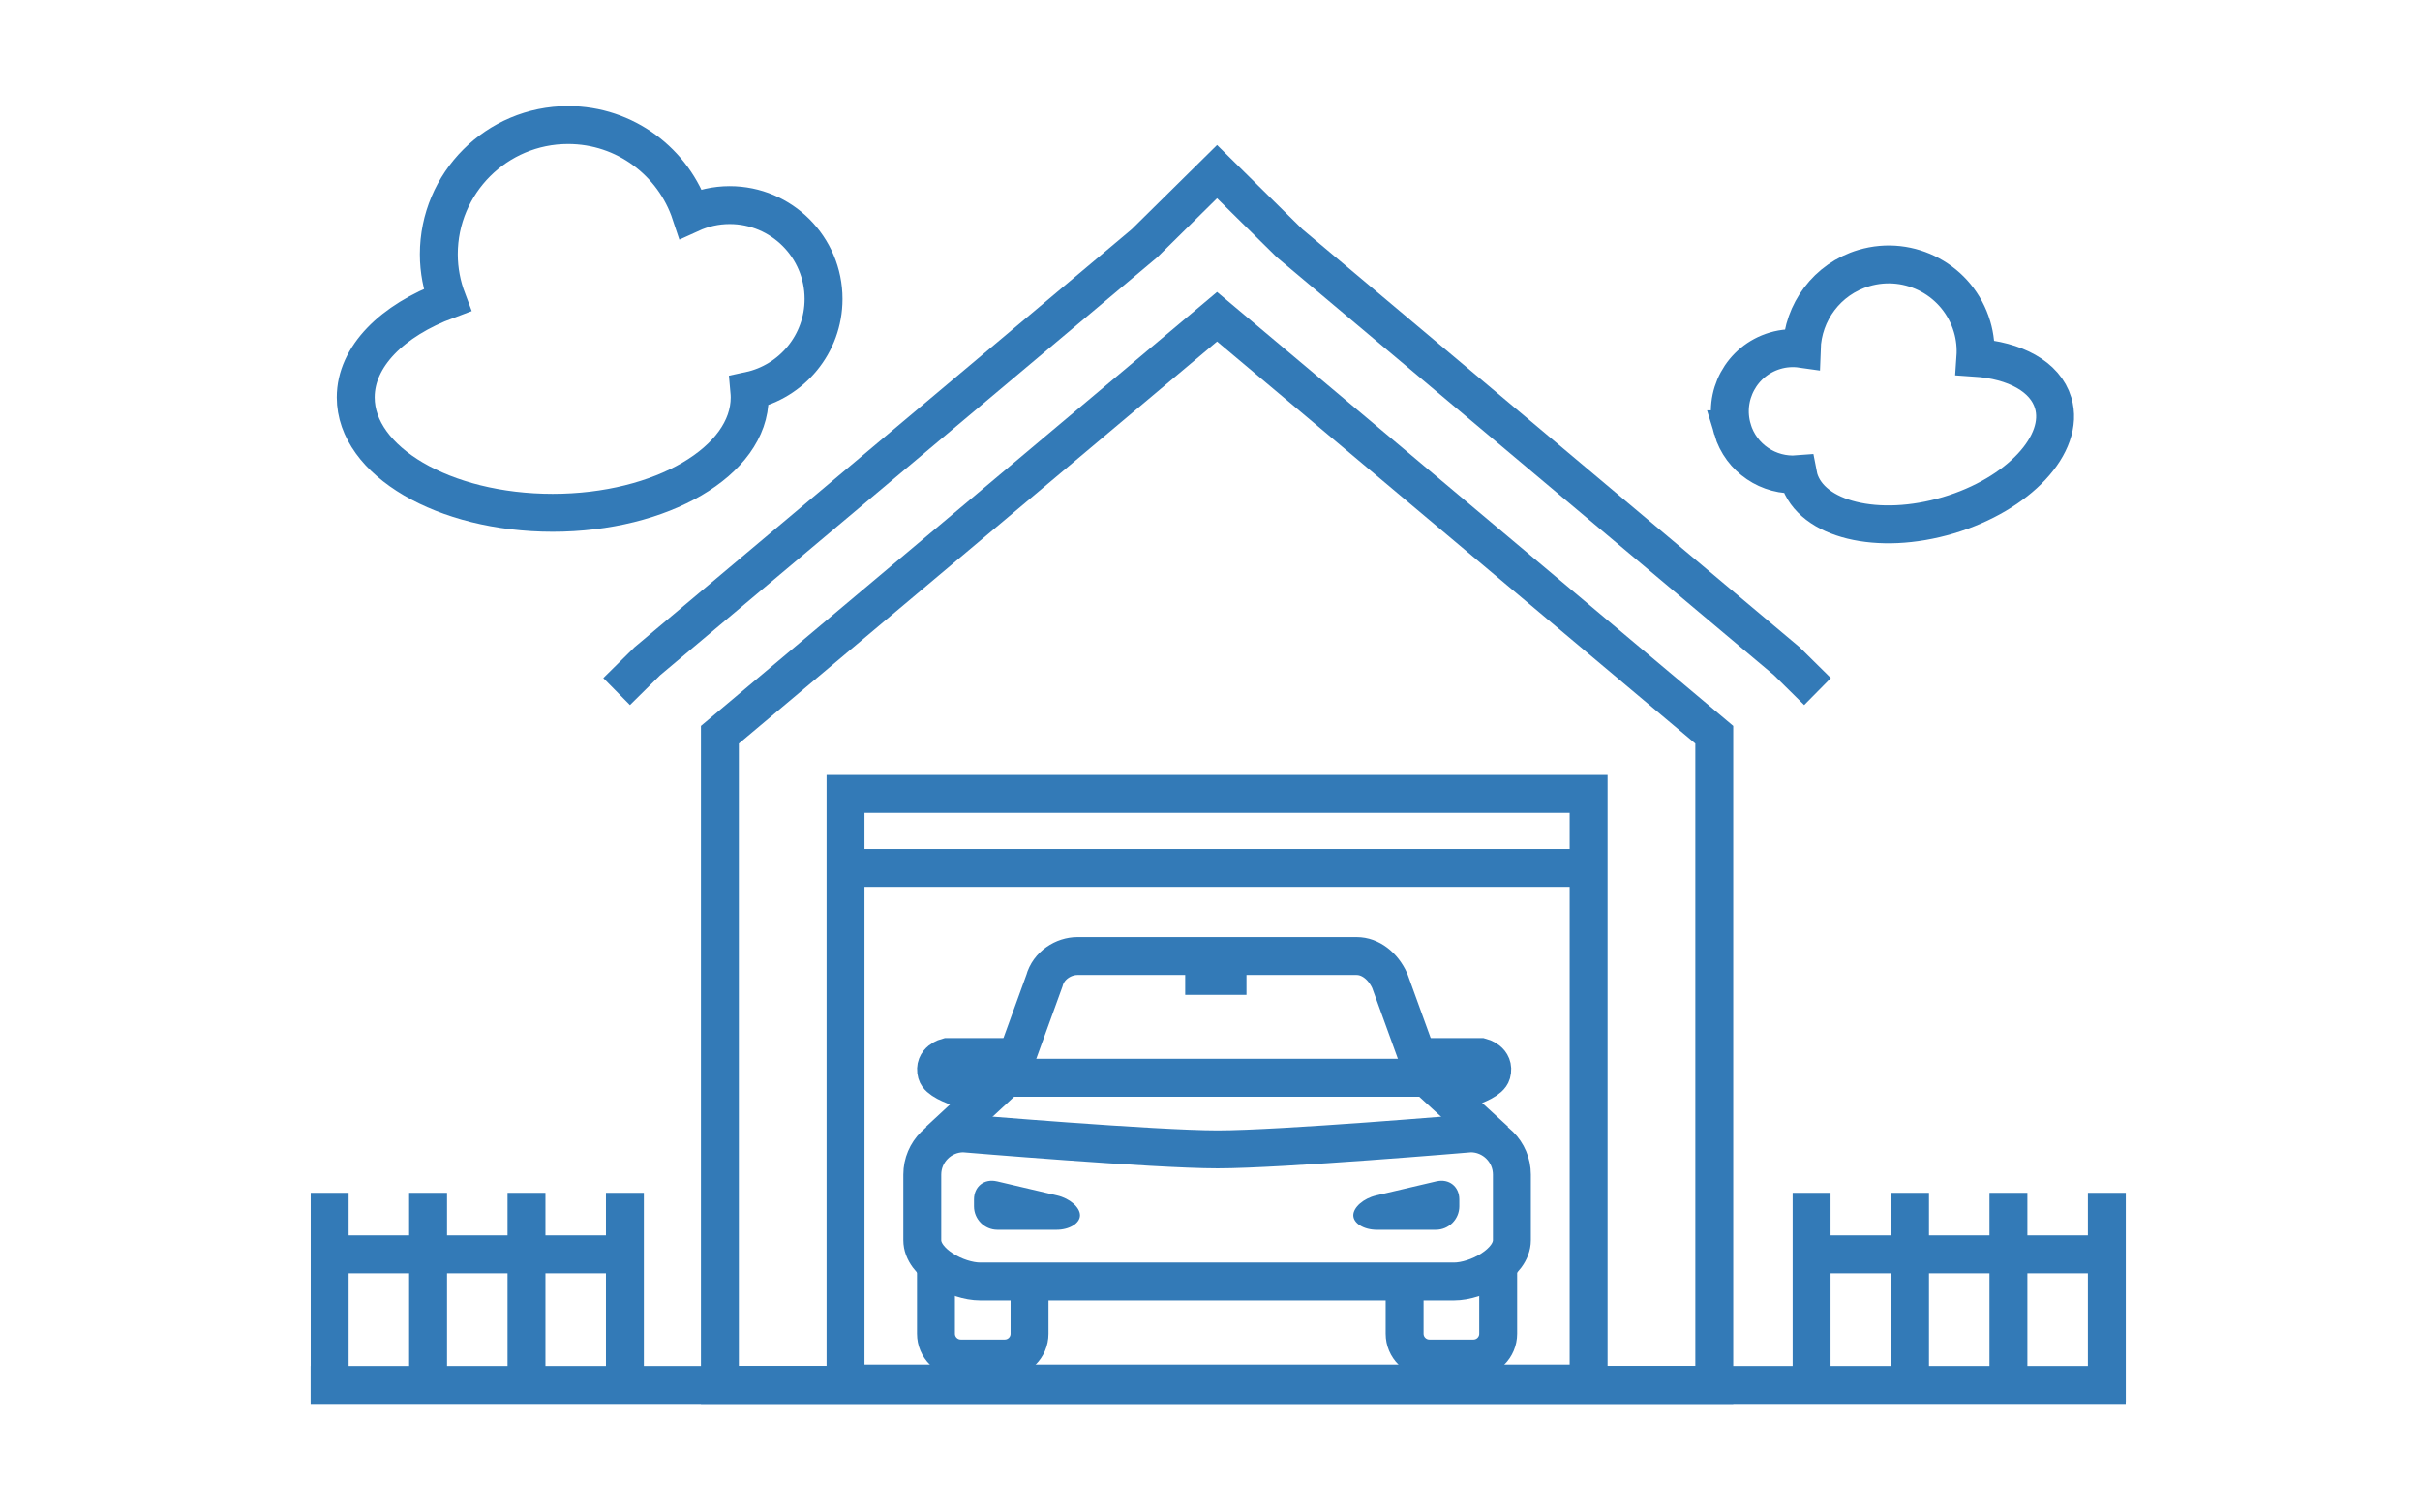 <svg viewBox="0 0 840 525" xmlns="http://www.w3.org/2000/svg" xmlns:xlink="http://www.w3.org/1999/xlink"><clipPath id="a"><path d="m25.34-14.11h789.32v574.45h-789.32z"/></clipPath><clipPath id="b"><path d="m25.34-14.11h789.32v574.45h-789.32z"/></clipPath><g clip-path="url(#a)"><g clip-path="url(#b)"><path d="m524.79 430.48c0 7.92-12.16 14.34-20.08 14.34h-164.5c-7.92 0-20.08-6.42-20.08-14.34v-22.76c0-7.92 6.42-14.34 14.34-14.34 0 0 66.14 5.59 88.18 5.59s87.8-5.59 87.8-5.59c7.92 0 14.34 6.42 14.34 14.34z" fill="none" stroke="#337ab7" stroke-width="13.16"/><path d="m357.36 447.69v15.25c0 4.76-3.85 8.61-8.61 8.61h-15.26c-4.75 0-8.61-3.85-8.61-8.61v-25.22" fill="none" stroke="#337ab7" stroke-width="13.16"/><path d="m520.03 438.36v24.58c0 4.76-3.85 8.61-8.6 8.61h-15.27c-4.75 0-8.61-3.85-8.61-8.61v-16.13" fill="none" stroke="#337ab7" stroke-width="13.16"/><path d="m325.86 395.95 23.58-21.85h145.74l23.86 21.85" fill="none" stroke="#337ab7" stroke-width="13.16"/><path d="m351.03 372.11 11.48-31.65c1.45-5.44 6.72-8.61 11.47-8.61h96.94c4.75 0 9.16 3.45 11.48 8.61l11.48 31.65" fill="none" stroke="#337ab7" stroke-width="13.16"/><path d="m351.3 366.91h-22.53s-4.89 1.22-3.67 5.63 17.63 7.59 17.63 7.59" fill="#337ab7"/><path d="m351.3 366.91h-22.53s-4.89 1.22-3.67 5.63 17.63 7.59 17.63 7.59" fill="none" stroke="#337ab7" stroke-width="13.16"/><path d="m491.59 366.91h22.52s4.89 1.22 3.67 5.63-17.63 7.59-17.63 7.59" fill="#337ab7"/><path d="m491.59 366.91h22.52s4.89 1.22 3.67 5.63-17.63 7.59-17.63 7.59" fill="none" stroke="#337ab7" stroke-width="13.16"/><path d="m346 410.05c-4.36-1.02-7.92 1.81-7.92 6.28v2.41c0 4.48 3.66 8.13 8.13 8.13h20.53c4.48 0 8.13-2.26 8.13-5.03s-3.56-5.87-7.92-6.88l-20.95-4.92z" fill="#337ab7"/><path d="m498.62 410.05c4.35-1.02 7.92 1.81 7.92 6.28v2.41c0 4.48-3.66 8.13-8.13 8.13h-20.54c-4.47 0-8.13-2.26-8.13-5.03s3.56-5.87 7.92-6.88l20.96-4.92z" fill="#337ab7"/><path d="m411.39 337.28h21.27v8.05h-21.27z" fill="#337ab7"/><g fill="none" stroke="#337ab7" stroke-width="13.16"><path d="m214.04 240.04 10.65-10.52 172.58-145.09 25.18-24.85 25.18 24.85 172.59 145.09 10.65 10.52"/><path d="m595.04 480.71h-345.16v-225.68l172.57-145.09 172.59 145.09z"/><path d="m293.49 275.57h257.93v204.67h-257.93z"/><path d="m285.86 103.78c0-18-14.59-32.59-32.59-32.59-4.83 0-9.4 1.08-13.52 2.96-5.92-17.85-22.72-30.74-42.56-30.74-24.78 0-44.87 20.08-44.87 44.86 0 5.58 1.07 10.91 2.93 15.84-19.09 7.1-31.77 19.6-31.77 33.83 0 22.13 30.61 40.06 68.37 40.06s68.37-17.94 68.37-40.06c0-.78-.05-1.55-.12-2.32 14.71-3.14 25.76-16.2 25.76-31.85z"/><path d="m601.36 149.03c-3.46-11.61 3.15-23.82 14.75-27.28 3.12-.93 6.27-1.11 9.28-.68.4-12.66 8.75-24.21 21.56-28.02 15.99-4.76 32.81 4.33 37.56 20.32 1.08 3.6 1.41 7.24 1.16 10.79 13.68.91 24.26 6.53 27 15.71 4.25 14.28-12.05 31.73-36.41 38.99-24.37 7.25-47.56 1.57-51.81-12.7-.14-.5-.27-1-.37-1.53-10.09.81-19.73-5.5-22.73-15.6z"/><path d="m216.91 486.62v-72.58"/><path d="m182.75 486.62v-72.58"/><path d="m148.59 486.62v-72.58"/><path d="m114.43 486.62v-72.58"/><path d="m216.9 435.39h-103.18"/><path d="m731.3 486.62v-72.58"/><path d="m697.14 486.62v-72.58"/><path d="m662.98 486.62v-72.58"/><path d="m628.82 486.62v-72.58"/><path d="m733.83 435.39h-103.58"/><path d="m107.83 480.73h630.02"/><path d="m296.24 301.26h252.88"/></g></g></g></svg>